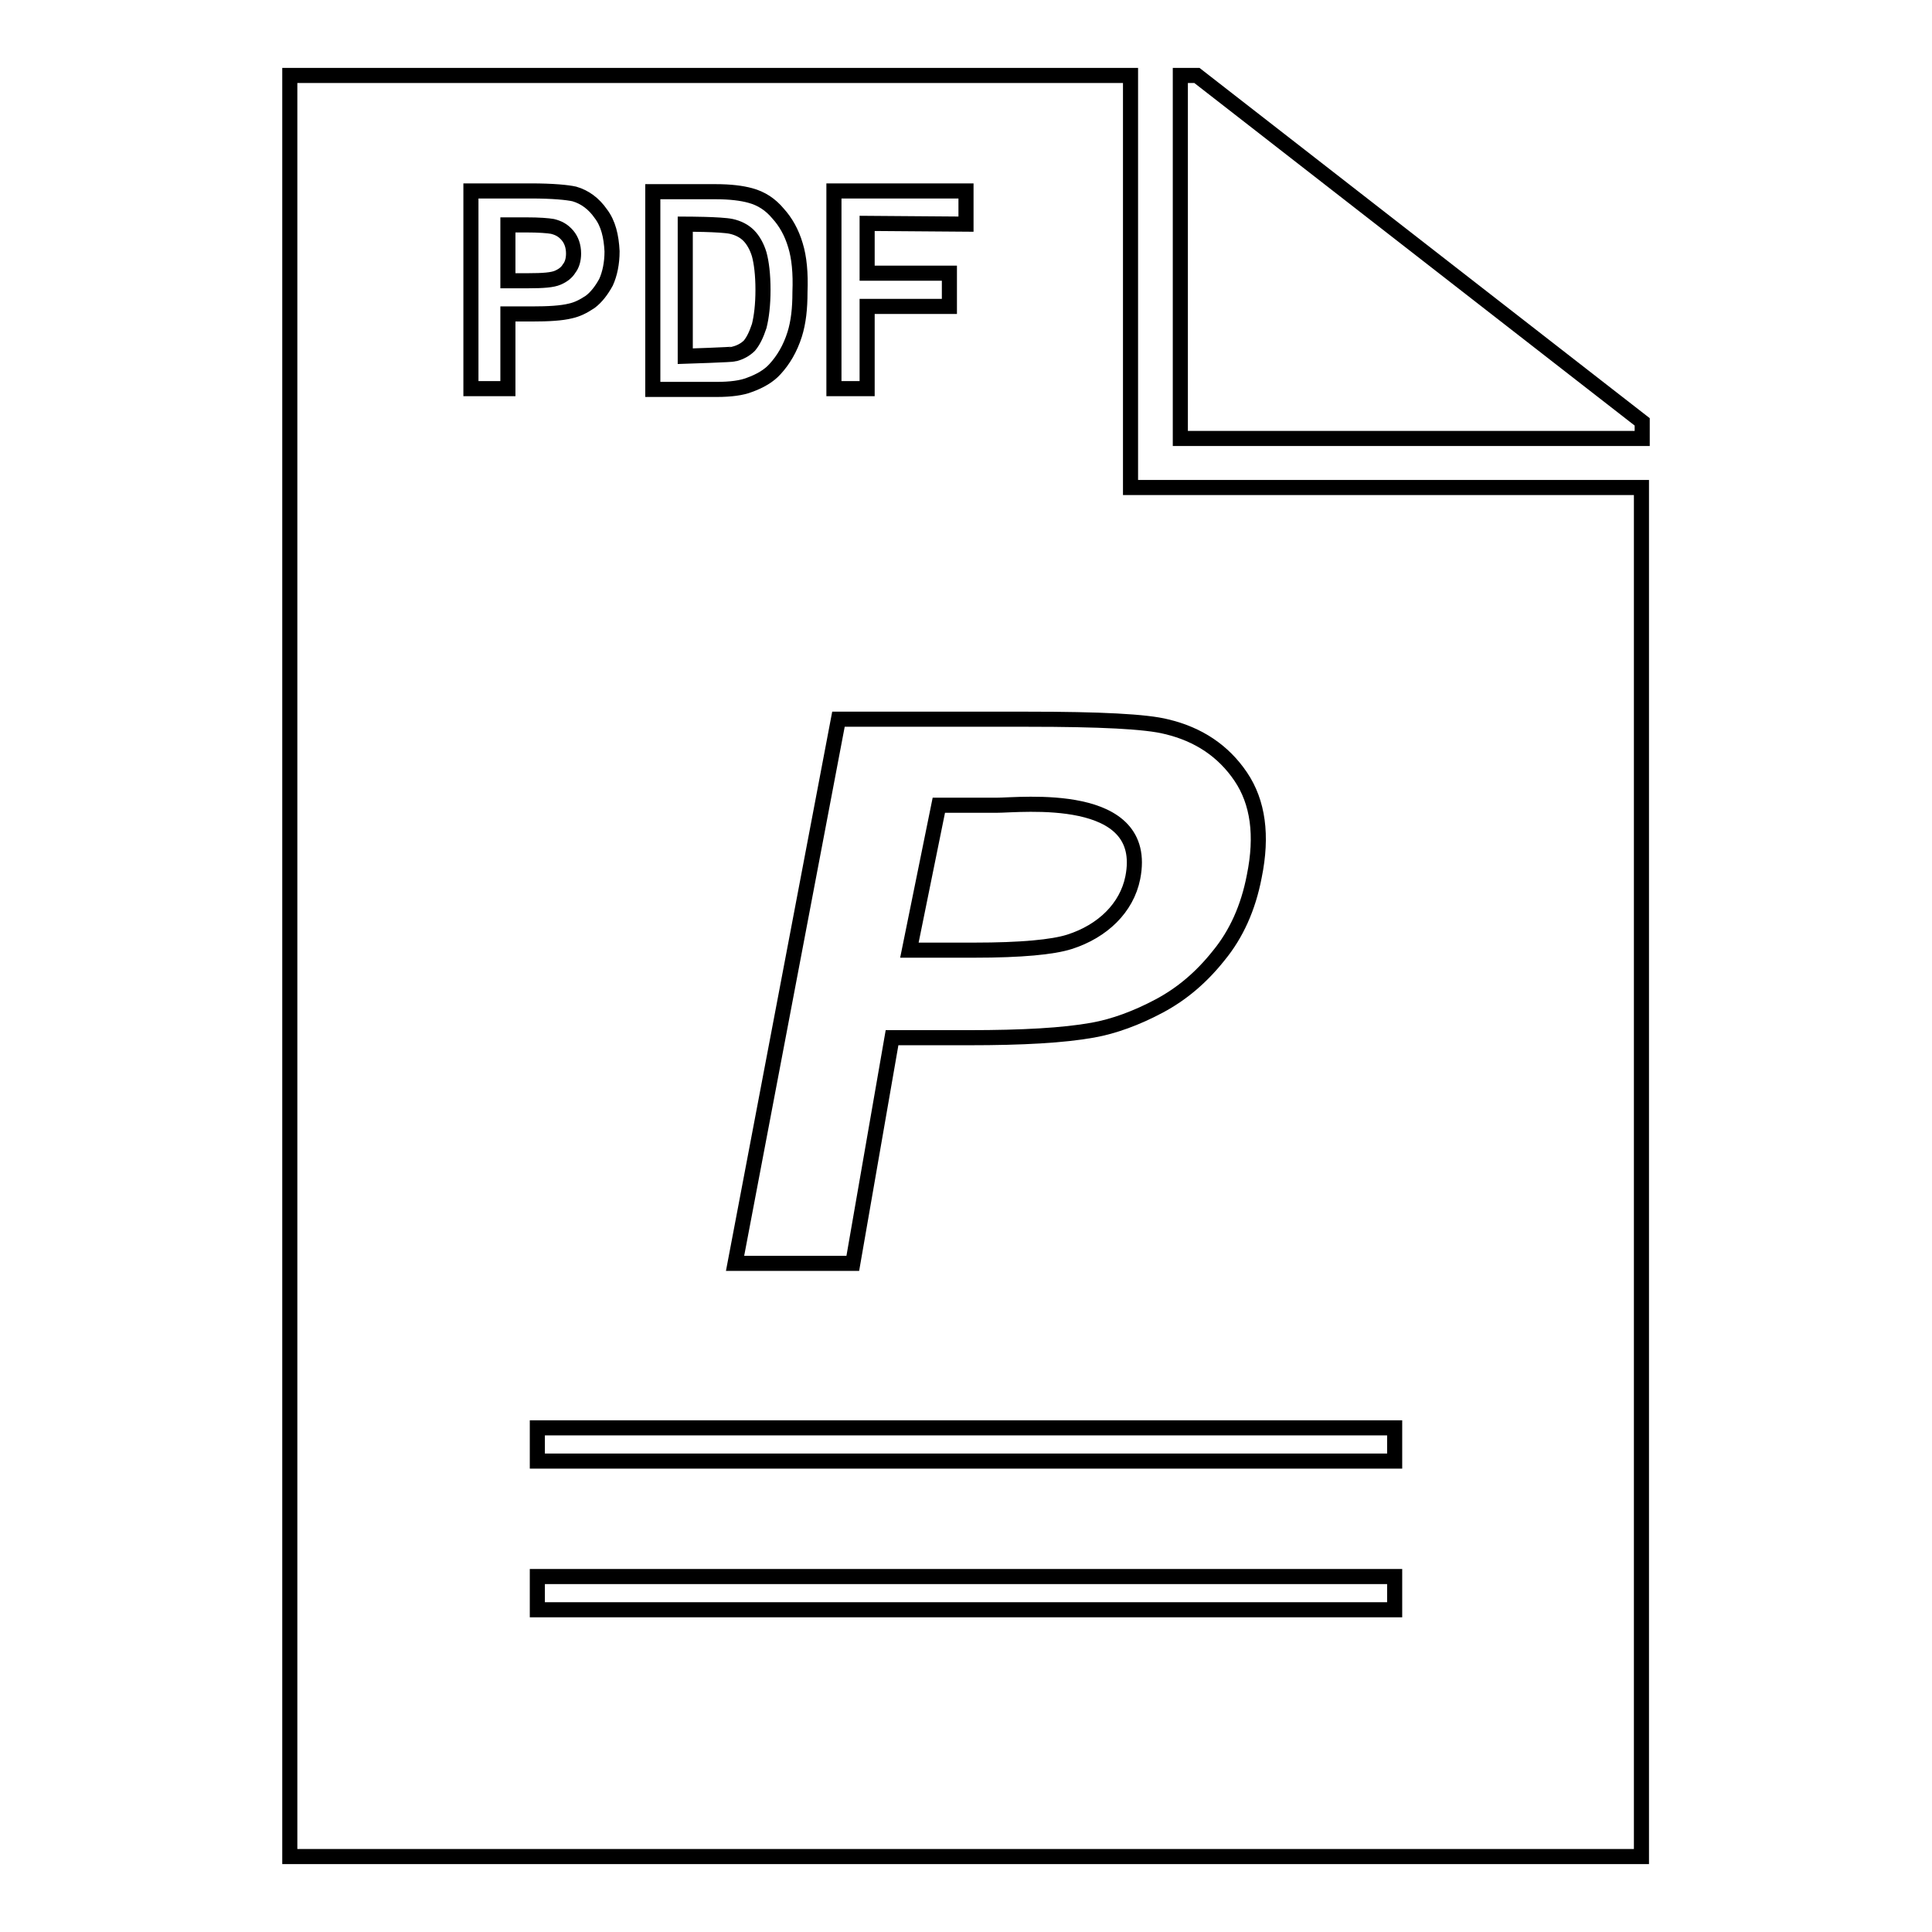 <?xml version="1.0" encoding="utf-8"?>
<!-- Svg Vector Icons : http://www.onlinewebfonts.com/icon -->
<!DOCTYPE svg PUBLIC "-//W3C//DTD SVG 1.1//EN" "http://www.w3.org/Graphics/SVG/1.1/DTD/svg11.dtd">
<svg version="1.1" xmlns="http://www.w3.org/2000/svg" xmlns:xlink="http://www.w3.org/1999/xlink" x="0px" y="0px" viewBox="0 0 256 256" enable-background="new 0 0 256 256" xml:space="preserve">
<g> <path stroke-width="2" fill-opacity="0" stroke="#000000"  d="M156.4,10h2.2l59,45.9v2.2h-61.2V10z M73.9,36.8c-0.7,0.3-1.9,0.4-3.9,0.4h-2.7v-7.4h2.4 c1.8,0,2.9,0.1,3.5,0.2c0.8,0.2,1.4,0.5,2,1.2c0.5,0.6,0.8,1.4,0.8,2.4c0,0.8-0.2,1.5-0.6,2C75.1,36.1,74.6,36.5,73.9,36.8z  M99.3,45.8c-0.5,0.5-1.2,0.9-2,1.1c-0.2,0.1-6.5,0.3-6.5,0.3V29.7c0,0,4.7,0,6.1,0.3c0.9,0.2,1.7,0.6,2.3,1.2 c0.6,0.6,1.1,1.5,1.4,2.5c0.3,1.1,0.5,2.7,0.5,4.7c0,2-0.2,3.6-0.5,4.8C100.2,44.4,99.8,45.2,99.3,45.8z M141.7,124.8 c-2.2,0.7-6.4,1.1-12.6,1.1h-8.6l3.9-19.2h7.6c3.3,0,20.4-2,18.1,9.6C149.3,120.3,146.1,123.4,141.7,124.8z M184.8,208.9H71.2v4.4 h113.6V208.9z M184.8,189.2H71.2v4.4h113.6V189.2z M164.4,102.9c-2.3-3.4-5.6-5.6-9.8-6.6c-2.7-0.7-8.9-1-18.4-1h-25.1l-13.7,72.1 H113l5.2-29.9h10.2c7.1,0,12.5-0.3,16.4-1c2.8-0.5,5.8-1.6,8.8-3.2s5.6-3.8,7.9-6.7c2.3-2.8,3.9-6.3,4.7-10.5 C167.3,110.7,166.7,106.3,164.4,102.9z M128,25.3h-17.5v26.2h4.4V40.6h10.9v-4.4h-10.9v-6.6l13.1,0.1V25.3z M105.4,32.5 c-0.5-1.7-1.3-3.1-2.3-4.2c-1-1.2-2.2-2-3.7-2.4c-1.1-0.3-2.6-0.5-4.6-0.5h-8.3v26.2H95c1.8,0,3.3-0.2,4.3-0.6 c1.4-0.5,2.6-1.2,3.4-2.1c1.1-1.2,2-2.7,2.6-4.6c0.5-1.6,0.7-3.4,0.7-5.6C106.1,36.2,105.9,34.1,105.4,32.5z M79.6,28.3 c-0.9-1.3-2.1-2.2-3.5-2.6c-0.9-0.2-2.8-0.4-5.8-0.4h-7.9v26.2h4.9v-9.9h3.2c2.2,0,3.9-0.1,5.1-0.4c0.9-0.2,1.7-0.6,2.6-1.2 c0.8-0.6,1.5-1.5,2.1-2.6c0.5-1.1,0.8-2.5,0.8-4.1C81,31.3,80.6,29.6,79.6,28.3z M38.4,246V10h111.4v54.6h67.7V246H38.4z"/></g>
</svg>